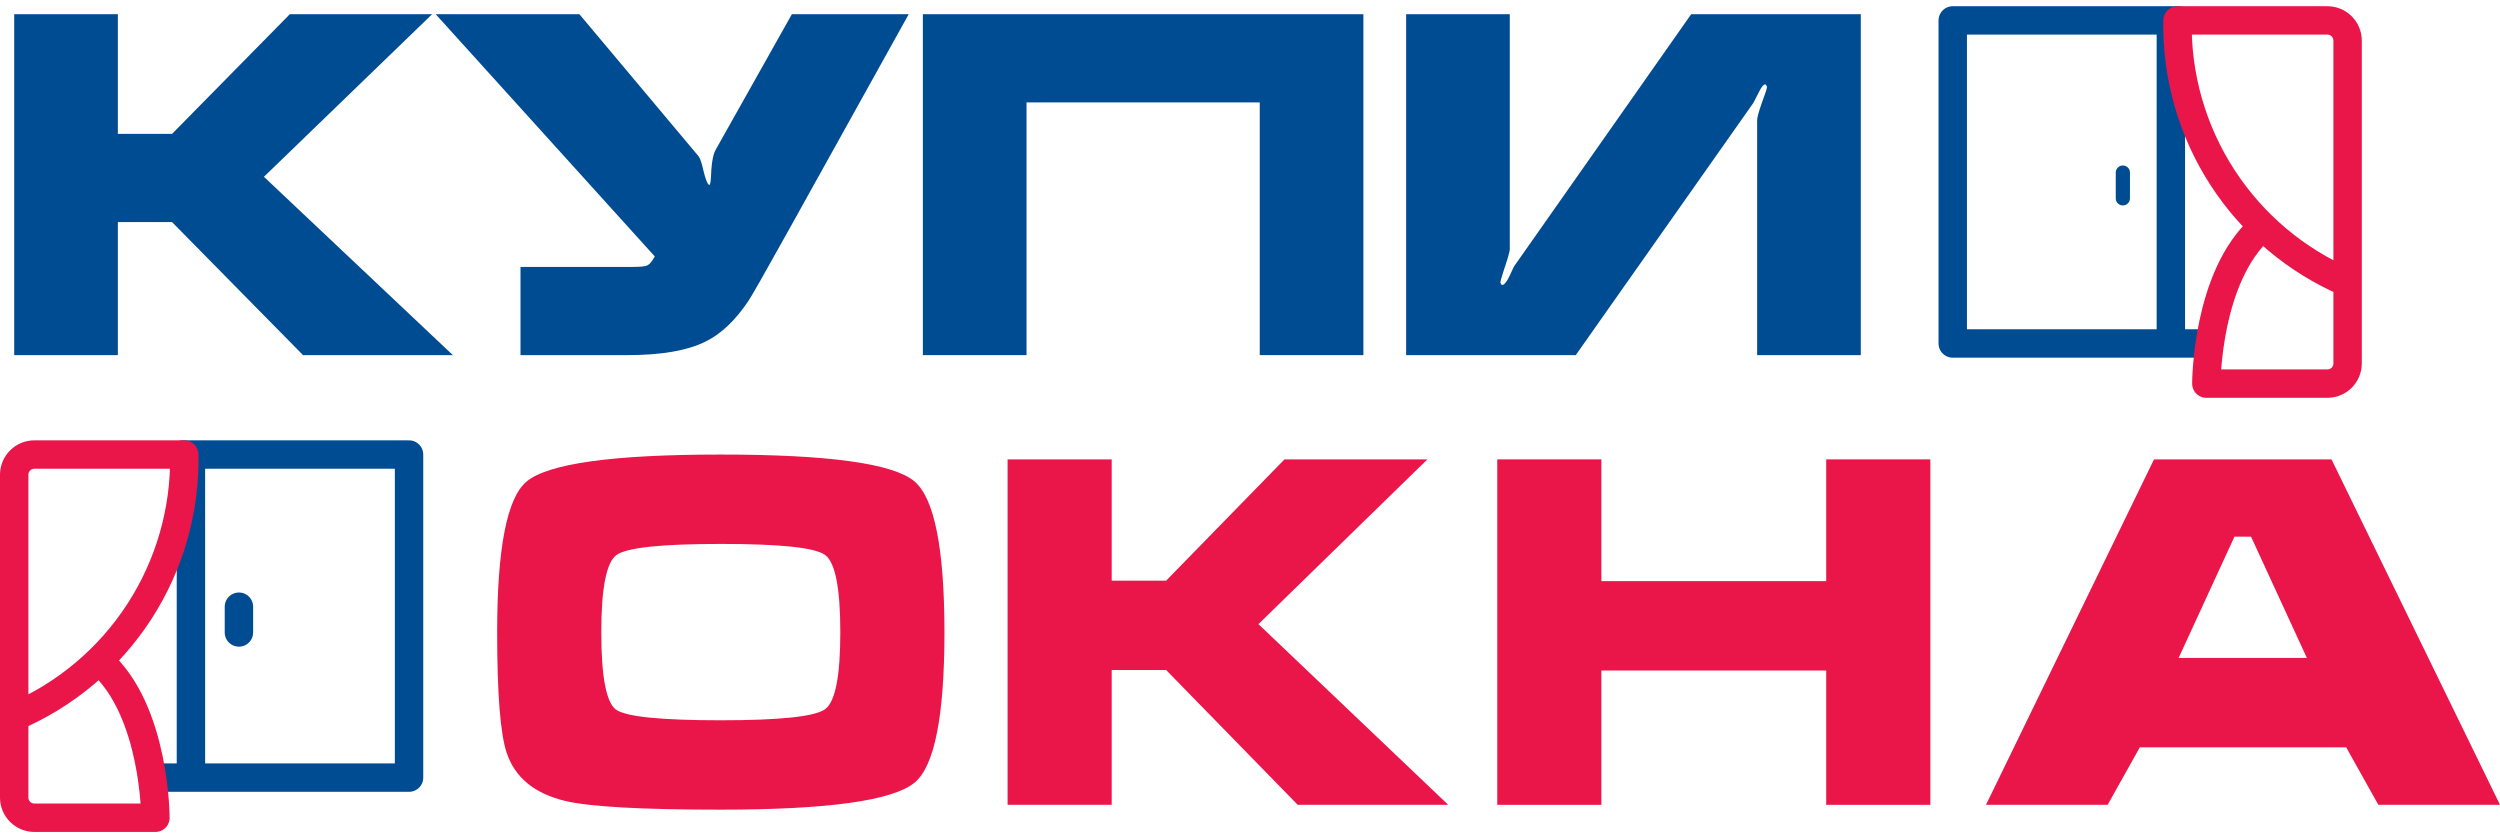 <svg width="176" height="59" viewBox="0 0 176 59" fill="none" xmlns="http://www.w3.org/2000/svg">
<path d="M8.297 1V9.425H12.112L20.404 1H30.421L18.58 12.446L31.881 25H21.333L12.112 15.635H8.297V25H1V1H8.297Z" fill="#004C93"/>
<path d="M55.748 1H63.974L55.483 16.273C53.825 19.249 52.896 20.883 52.697 21.173C51.768 22.561 50.751 23.523 49.645 24.06C48.363 24.687 46.549 25 44.205 25H36.643V18.79H44.57C45.079 18.79 45.411 18.757 45.565 18.689C45.742 18.6 45.919 18.387 46.096 18.052L30.672 1H40.789L49.181 11.003C49.291 11.137 49.413 11.506 49.546 12.111C49.7 12.715 49.833 13.017 49.944 13.017C50.01 13.017 50.054 12.67 50.076 11.976C50.121 11.283 50.231 10.79 50.408 10.499L55.748 1Z" fill="#004C93"/>
<path d="M64.97 1H95.983V25H88.686V7.21H72.267V25H64.97V1Z" fill="#004C93"/>
<path d="M98.992 1H106.289V17.548C106.289 17.705 106.145 18.208 105.858 19.059C105.703 19.529 105.625 19.808 105.625 19.898L105.725 20.066C105.88 20.066 106.046 19.887 106.222 19.529C106.333 19.282 106.455 19.025 106.587 18.757L119.059 1H131V25H123.703V8.452C123.703 8.273 123.813 7.87 124.034 7.243C124.278 6.594 124.399 6.214 124.399 6.102L124.3 5.934C124.167 5.934 124.023 6.091 123.869 6.404C123.714 6.695 123.57 6.975 123.437 7.243L110.933 25H98.992V1Z" fill="#004C93"/>
<path d="M66.489 44.517C66.489 50.413 65.789 53.939 64.389 55.095C62.857 56.365 58.303 57 50.728 57C45.174 57 41.531 56.796 39.798 56.388C37.621 55.866 36.244 54.732 35.666 52.986C35.222 51.648 35 48.825 35 44.517C35 38.599 35.689 35.061 37.066 33.905C38.577 32.635 43.13 32 50.728 32C58.303 32 62.846 32.624 64.356 33.871C65.778 35.05 66.489 38.599 66.489 44.517ZM42.331 44.517C42.331 47.624 42.675 49.438 43.364 49.959C44.075 50.458 46.529 50.708 50.728 50.708C54.926 50.708 57.381 50.447 58.092 49.925C58.803 49.404 59.158 47.601 59.158 44.517C59.158 41.41 58.803 39.596 58.092 39.075C57.403 38.553 54.959 38.292 50.761 38.292C46.562 38.292 44.108 38.553 43.397 39.075C42.686 39.596 42.331 41.41 42.331 44.517Z" fill="#EA1649"/>
<path d="M78.264 32.34V40.878H82.096L90.427 32.34H100.49L88.594 43.939L101.956 56.66H91.359L82.096 47.17H78.264V56.66H70.934V32.34H78.264Z" fill="#EA1649"/>
<path d="M112.737 32.34V40.912H128.565V32.34H135.896V56.66H128.565V47.204H112.737V56.66H105.407V32.34H112.737Z" fill="#EA1649"/>
<path d="M151.642 32.34H164.138L176 56.66H167.436L165.171 52.612H150.643L148.377 56.66H139.813L151.642 32.34ZM158.473 37.782H157.307L153.375 46.32H162.405L158.473 37.782Z" fill="#EA1649"/>
<path d="M10.998 54.743H28.797V32H12.865" stroke="#004C93" stroke-width="2" stroke-linecap="round" stroke-linejoin="round"/>
<path d="M13.441 32.989L13.441 54.084" stroke="#004C93" stroke-width="2" stroke-linecap="round"/>
<path d="M16.82 42.712L16.82 44.525" stroke="#004C93" stroke-width="2" stroke-linecap="round"/>
<path d="M7.05 46.588C10.942 50.026 10.942 57.569 10.942 57.569H2.419C2.043 57.569 1.681 57.419 1.415 57.153C1.149 56.886 0.999 56.525 0.999 56.148V33.42C0.999 33.044 1.149 32.682 1.415 32.416C1.681 32.15 2.043 32 2.419 32H12.974C13.042 35.92 11.938 39.771 9.805 43.061C7.672 46.351 4.606 48.929 0.999 50.466" stroke="#EA1649" stroke-width="2" stroke-linecap="round" stroke-linejoin="round"/>
<path d="M155.272 24.182H137.473V1.438H153.404" stroke="#004C93" stroke-width="2" stroke-linecap="round" stroke-linejoin="round"/>
<path d="M152.828 2.428L152.828 23.523" stroke="#004C93" stroke-width="2" stroke-linecap="round"/>
<path d="M149.449 12.15L149.449 13.963" stroke="#004C93" stroke-linecap="round"/>
<path d="M159.219 16.027C155.327 19.464 155.327 27.007 155.327 27.007H163.85C164.227 27.007 164.588 26.857 164.855 26.591C165.121 26.325 165.271 25.963 165.271 25.587V2.859C165.271 2.482 165.121 2.121 164.855 1.855C164.588 1.588 164.227 1.438 163.85 1.438H153.296C153.228 5.359 154.331 9.21 156.464 12.499C158.598 15.789 161.664 18.367 165.271 19.905" stroke="#EA1649" stroke-width="2" stroke-linecap="round" stroke-linejoin="round"/>
</svg>
